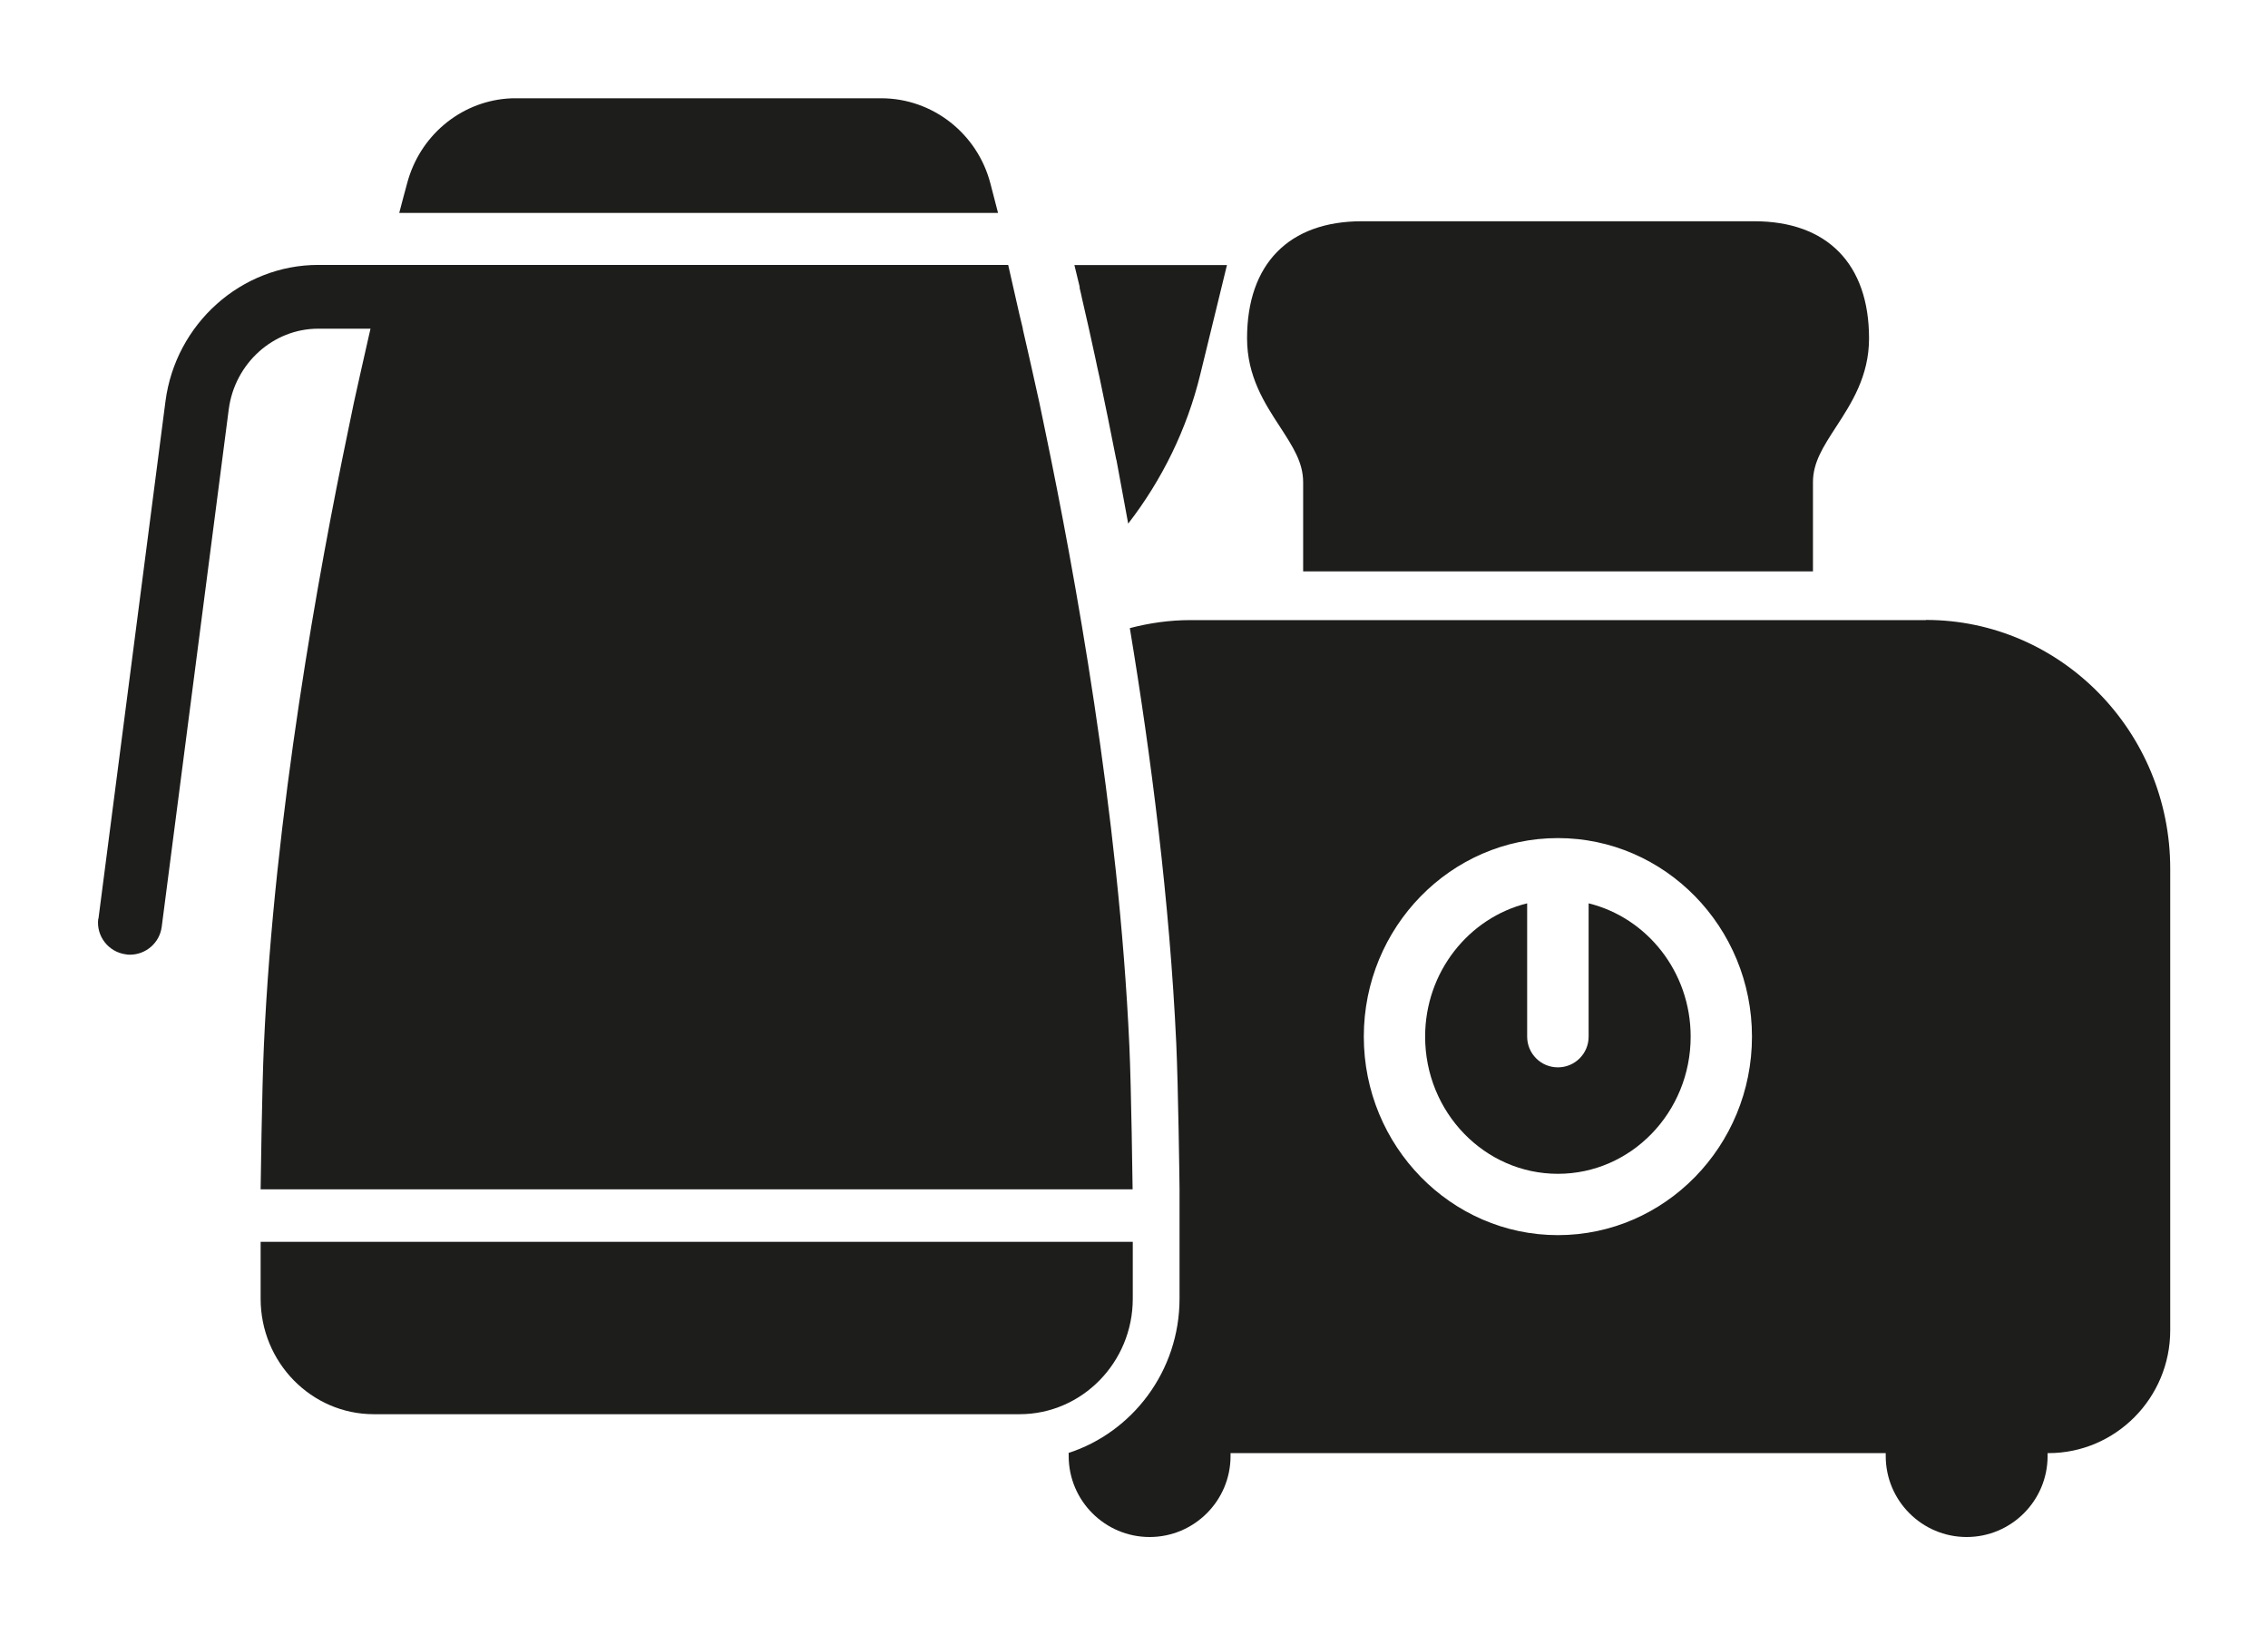 <?xml version="1.0" encoding="UTF-8"?><svg id="uuid-332346d8-4f8e-4358-8276-b79b2b3c2f8d" xmlns="http://www.w3.org/2000/svg" viewBox="0 0 138.71 100"><defs><style>.uuid-9ad7605b-6858-44ed-9d0a-f5f306b7048f{fill:#1d1d1b;stroke-width:0px;}</style></defs><path class="uuid-9ad7605b-6858-44ed-9d0a-f5f306b7048f" d="M24.42,13.01c.18-.67.34-1.31.48-1.8.76-2.88,3.21-4.94,6.09-5.18.19-.02.39-.02.58-.02h22.33c3.12,0,5.87,2.14,6.67,5.2.17.64.31,1.2.47,1.81H24.42Z"/><path class="uuid-9ad7605b-6858-44ed-9d0a-f5f306b7048f" d="M35.57,75.94h14.08s19.63,0,19.63,0v3.48c0,3.89-3.11,7.06-6.92,7.06h-12.71s-14.08,0-14.08,0h-12.71c-3.82,0-6.92-3.17-6.92-7.06v-3.48h19.63Z"/><path class="uuid-9ad7605b-6858-44ed-9d0a-f5f306b7048f" d="M6.02,56.19l4.1-31.65c.62-4.75,4.64-8.34,9.34-8.34h4.14s0,0,0,0h38.01s0,0,0,0h.05s.32,1.39.69,3.04l.21.87h-.01c.04.16.07.32.11.48.11.49.27,1.16.45,1.98.24,1.06.42,1.87.45,2.02.08.39.23,1.11.38,1.83,1.75,8.41,4.49,23.32,5.13,37.51.12,2.61.2,8.8.2,8.8h-19.63s-14.08,0-14.08,0H15.94s.08-6.19.2-8.8c.64-14.18,3.38-29.09,5.13-37.5.15-.73.3-1.45.38-1.84.03-.15.21-.96.45-2.02.18-.82.34-1.49.45-1.99.04-.16.07-.32.11-.48h-3.2c-2.75,0-5.1,2.12-5.47,4.93l-4.1,31.65c-.13.98-.97,1.7-1.94,1.7-.08,0-.17,0-.25-.02-1.07-.14-1.83-1.12-1.69-2.19Z"/><path class="uuid-9ad7605b-6858-44ed-9d0a-f5f306b7048f" d="M68.27,28.11c-.01-.07-.03-.13-.04-.2-.32-1.61-.64-3.22-.98-4.82-.09-.4-.18-.8-.26-1.2-.26-1.21-.53-2.42-.81-3.62-.05-.23-.1-.47-.16-.7h.02s-.33-1.36-.33-1.36h6.84s2.49,0,2.49,0l-.59,2.42h0s-1.04,4.26-1.04,4.26c-.81,3.34-2.33,6.44-4.41,9.13l-.72-3.9Z"/><path class="uuid-9ad7605b-6858-44ed-9d0a-f5f306b7048f" d="M79.7,29.49v5.45h31.18v-5.45c0-1.21.62-2.16,1.41-3.38.95-1.46,2.02-3.11,2.02-5.42,0-4.55-2.56-7.16-7.02-7.16h-24c-4.46,0-7.02,2.61-7.02,7.16,0,2.32,1.07,3.97,2.02,5.42.79,1.22,1.41,2.17,1.41,3.38Z"/><path class="uuid-9ad7605b-6858-44ed-9d0a-f5f306b7048f" d="M97.16,55.24v8.15c0,1.04-.84,1.88-1.88,1.88s-1.88-.84-1.88-1.88v-8.15c-3.57.88-6.24,4.2-6.24,8.15,0,4.63,3.64,8.39,8.12,8.39s8.12-3.76,8.12-8.39c0-3.96-2.67-7.27-6.24-8.15Z"/><path class="uuid-9ad7605b-6858-44ed-9d0a-f5f306b7048f" d="M117.77,37.92h-44.97c-1.28,0-2.51.18-3.7.49,1.3,7.83,2.44,16.75,2.84,25.4.12,2.63.2,8.64.2,8.89v6.71c0,4.42-2.87,8.18-6.82,9.45h.04v.18c0,2.73,2.22,4.95,4.95,4.95s4.95-2.22,4.95-4.95v-.18h40.07v.18c0,2.73,2.22,4.95,4.95,4.95s4.95-2.22,4.95-4.95v-.18h.05c4.11,0,7.45-3.37,7.45-7.51v-28.23c0-8.39-6.7-15.21-14.94-15.21ZM95.28,75.53c-6.54,0-11.87-5.45-11.87-12.14s5.32-12.14,11.87-12.14,11.87,5.45,11.87,12.14-5.32,12.14-11.87,12.14Z"/></svg>